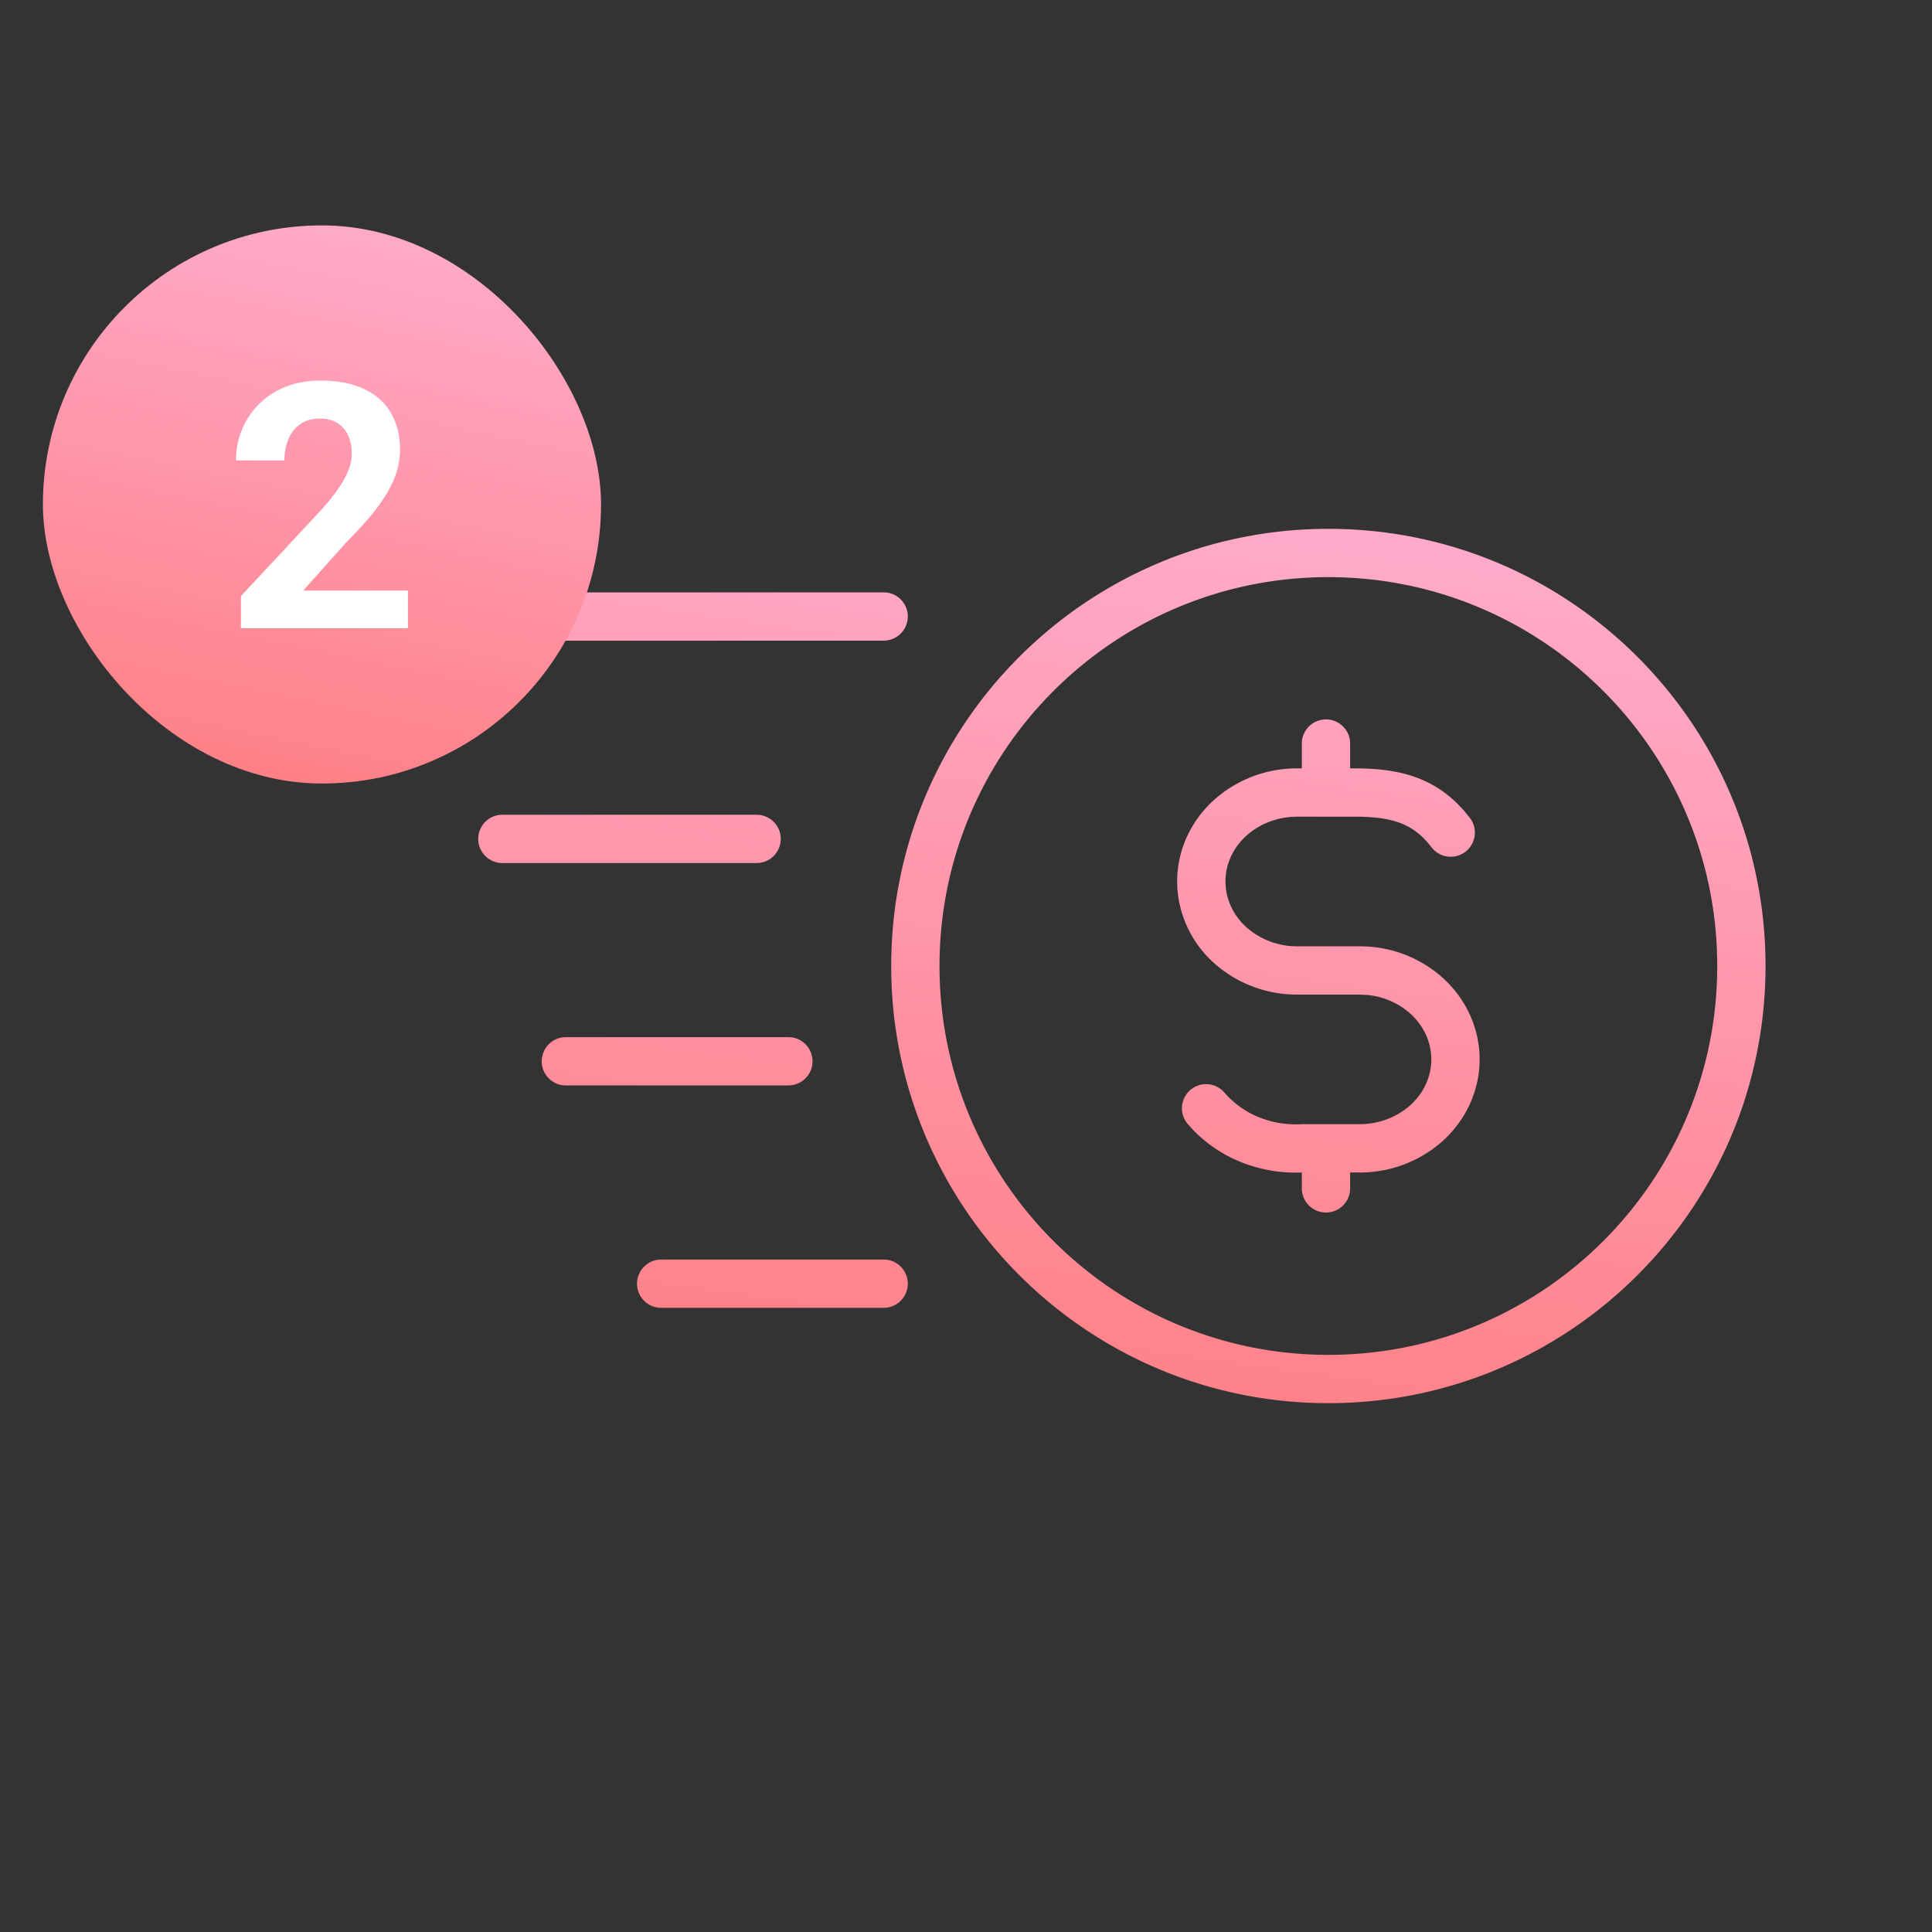 <svg xmlns="http://www.w3.org/2000/svg" width="80" height="80" fill="none"><rect width="100%" height="100%" fill="#333333" stroke="none"/><g clip-path="url(#a)"><path fill="url(#b)" d="M55.006 21.898c9.997 0 18.101 8.105 18.101 18.103 0 9.997-8.104 18.1-18.101 18.101-9.997 0-18.102-8.104-18.103-18.101 0-9.998 8.105-18.103 18.103-18.103Zm0 2c-8.893 0-16.103 7.21-16.103 16.103 0 8.892 7.21 16.1 16.103 16.101 8.893 0 16.101-7.209 16.101-16.101 0-8.893-7.208-16.103-16.101-16.103ZM36.69 52.16a1 1 0 0 1 0 1.99l-.102.005h-9.21a1 1 0 0 1 0-2h9.21l.102.005Zm18.216-22.37a1 1 0 0 1 .995.898l.005.102v1.027h.192c.952 0 1.838.096 2.648.414.728.285 1.346.73 1.888 1.354l.227.279.059.084a1 1 0 0 1-1.577 1.214l-.067-.078-.149-.183c-.35-.405-.71-.651-1.111-.809-.48-.188-1.084-.275-1.918-.275h-2.383c-.811 0-1.577.3-2.13.811-.549.51-.842 1.186-.842 1.873l.014.255c.064.596.348 1.17.829 1.616a3.139 3.139 0 0 0 2.129.812h2.58l.243.005a5.121 5.121 0 0 1 3.246 1.34c.94.872 1.483 2.07 1.484 3.338 0 1.267-.544 2.466-1.484 3.338a5.136 5.136 0 0 1-3.488 1.345h-.39v.658a1 1 0 0 1-2 0v-.658a6.056 6.056 0 0 1-2.582-.456 5.732 5.732 0 0 1-1.92-1.305l-.222-.246-.063-.082a1 1 0 0 1 1.513-1.292l.07.075.143.156a3.73 3.73 0 0 0 1.25.848 4.06 4.06 0 0 0 1.767.304l.051-.002h2.383c.811 0 1.576-.3 2.129-.811.55-.51.843-1.186.843-1.872 0-.687-.294-1.361-.843-1.871a3.11 3.11 0 0 0-1.827-.798l-.302-.014h-2.581a5.137 5.137 0 0 1-3.488-1.346 4.57 4.57 0 0 1-1.478-3.101l-.006-.236c0-1.268.544-2.467 1.484-3.338a5.135 5.135 0 0 1 3.488-1.346h.191V30.79a1 1 0 0 1 1-1Zm-22.162 13.16a1 1 0 0 1 0 1.99l-.102.006h-9.21a1 1 0 0 1 0-2h9.21l.102.005Zm-1.315-9.208a1 1 0 0 1 0 1.99l-.103.005H20.802a1 1 0 1 1 0-2h10.524l.103.005Zm5.261-9.21a1 1 0 0 1 0 1.99l-.102.006h-16a1 1 0 1 1 0-2h16l.102.005Z"/><rect width="23.111" height="23.111" x="1.777" y="9.333" fill="url(#c)" rx="11.556"/><path fill="#fff" d="M16.892 24.455v1.562H9.975v-1.333l3.27-3.507c.33-.366.589-.688.778-.965.19-.283.327-.535.41-.757.088-.227.132-.442.132-.646 0-.306-.05-.567-.153-.785a1.137 1.137 0 0 0-.451-.514c-.194-.12-.435-.18-.722-.18-.306 0-.57.074-.792.222a1.415 1.415 0 0 0-.5.618 2.29 2.29 0 0 0-.167.896H9.773c0-.602.144-1.153.431-1.653a3.157 3.157 0 0 1 1.215-1.201c.523-.301 1.144-.452 1.861-.452.709 0 1.306.116 1.792.348.49.226.861.555 1.111.986.255.425.382.935.382 1.527 0 .334-.053.66-.16.98-.106.314-.259.63-.458.944-.194.31-.43.625-.708.944-.278.32-.586.65-.924.994l-1.757 1.972h4.334Z"/></g><defs><linearGradient id="b" x1="48.642" x2="42.339" y1="17.732" y2="62.865" gradientUnits="userSpaceOnUse"><stop stop-color="#FFAED1"/><stop offset="1" stop-color="#FF7B7E"/></linearGradient><linearGradient id="c" x1="14.324" x2="8.507" y1="6.674" y2="34.846" gradientUnits="userSpaceOnUse"><stop stop-color="#FFAED1"/><stop offset="1" stop-color="#FF7B7E"/></linearGradient><clipPath id="a"><path fill="#fff" d="M0 0h80v80H0z"/></clipPath></defs></svg>